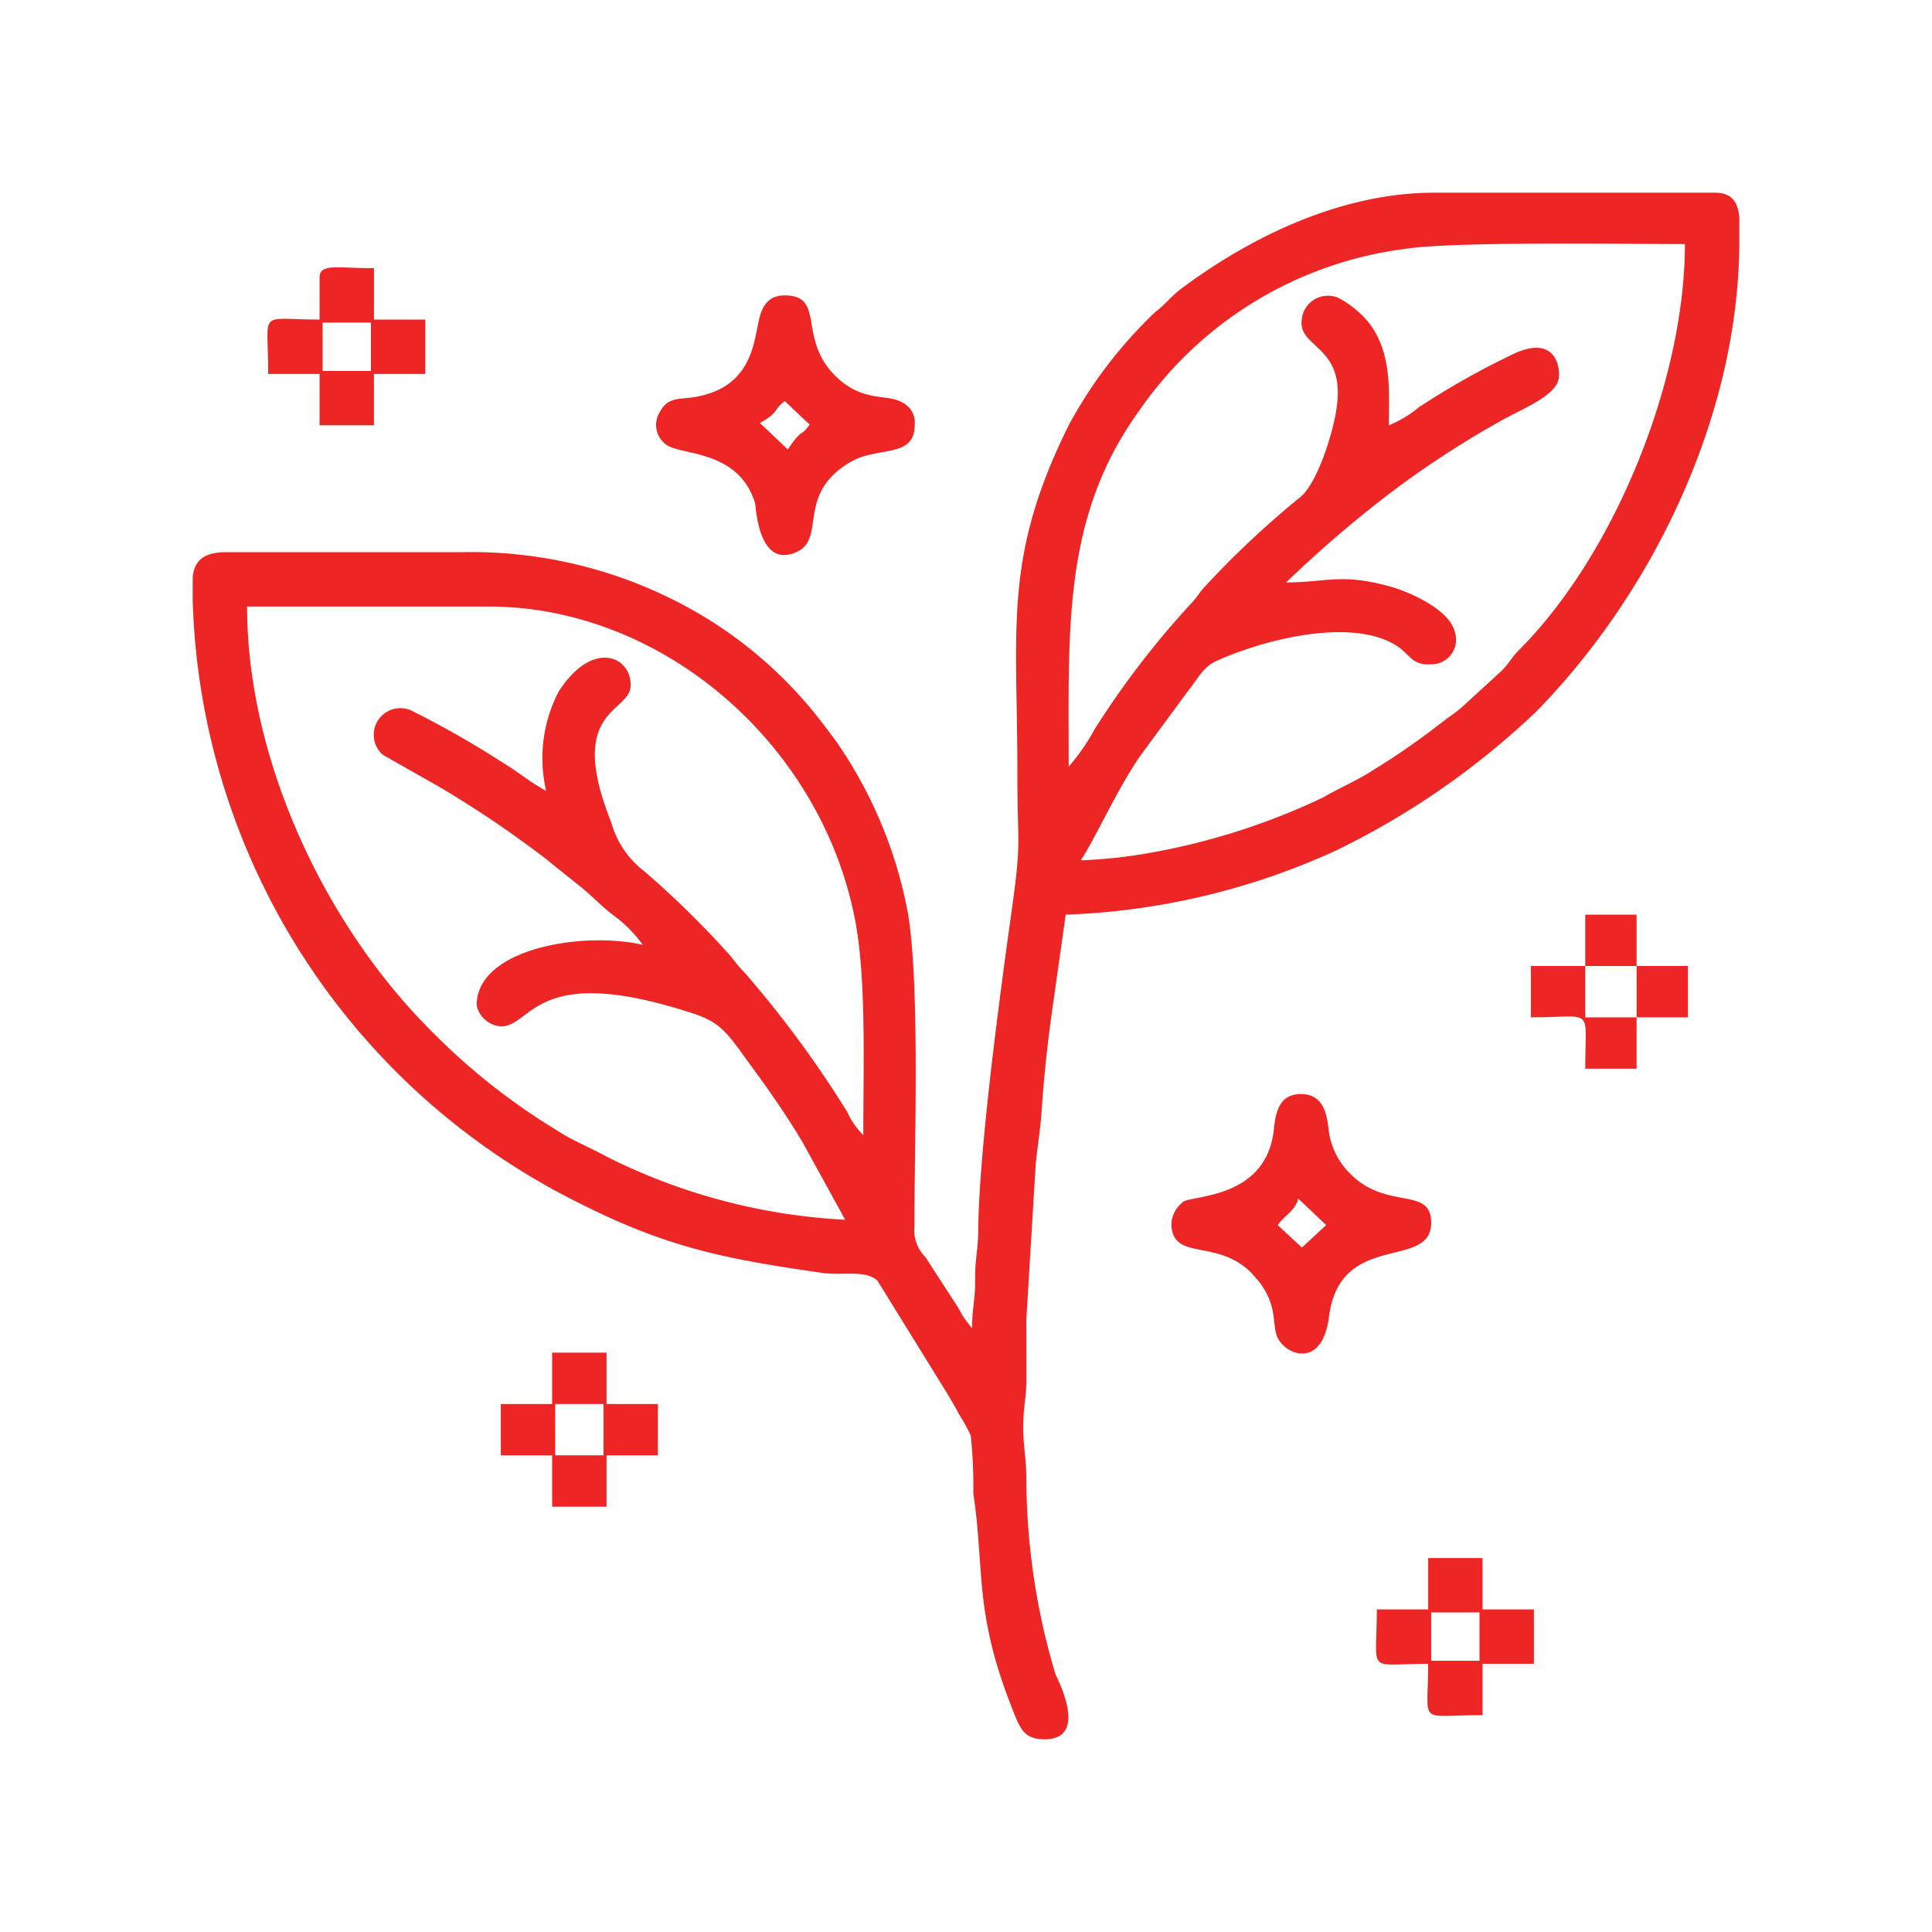 <?xml version="1.0" encoding="UTF-8"?> <svg xmlns="http://www.w3.org/2000/svg" id="Слой_1" data-name="Слой 1" viewBox="0 0 100 100"> <defs> <style> .cls-1, .cls-2 { fill: #ed2524; } .cls-1 { fill-rule: evenodd; } </style> </defs> <g> <path class="cls-1" d="M66.573,30.144a62.14,62.14,0,0,1,5.293-4.557,49.664,49.664,0,0,1,5.964-3.886c1.105-.599,2.586-1.192,2.831-2.026.133-.452-.011-2.552-2.52-1.259a40.5,40.5,0,0,0-4.691,2.658,6.1,6.1,0,0,1-1.562.939c0-1.863.258-4.38-1.692-5.969a4.458,4.458,0,0,0-.943-.634,1.362,1.362,0,0,0-1.879,1.169c-.156,1.45,2.241,1.3,1.821,4.453-.185,1.389-1.007,3.961-1.883,4.691a47.541,47.541,0,0,0-4.999,4.695c-.317.361-.346.496-.702.862a45.298,45.298,0,0,0-4.952,6.462,10.648,10.648,0,0,1-1.344,1.939c0-7.218-.306-12.938,3.638-18.408a19.759,19.759,0,0,1,13.669-8.376c2.397-.413,11.511-.264,14.589-.264,0,7-3.592,15.992-8.563,20.987-.43.432-.517.692-.929,1.104l-2.04,1.869c-.349.31-.675.504-1.067.81a36.858,36.858,0,0,1-3.505,2.436c-.818.545-1.733.916-2.626,1.439a35.058,35.058,0,0,1-8.876,2.851,25.785,25.785,0,0,1-3.664.401c.731-1.092,1.941-3.799,3.126-5.473l2.454-3.331c.491-.603.732-1.193,1.451-1.519,2.403-1.089,6.908-2.257,9.267-.815.758.463.81,1.053,1.828.992a1.274,1.274,0,0,0,1.23-1.688c-.273-1.121-2.261-2.048-3.438-2.364-2.48-.667-3.216-.186-5.287-.186m0,0,5.316-8.13m0,0-5.316,8.13M90.026,11.277V12.476c0,8.947-4.438,18.162-10.511,24.355a40.883,40.883,0,0,1-10.334,7.177,36.617,36.617,0,0,1-14.021,3.334l-.716,5.069q-.366,2.606-.541,5.244c-.055.813-.238,1.889-.299,2.672l-.481,7.962c.004.993.003,1.985.007,2.978.004,1.092-.176,1.528-.168,2.658.008,1.05.171,1.615.164,2.811a35.496,35.496,0,0,0,1.502,9.912c.069.197,1.788,3.378-.564,3.378-1.096,0-1.28-.586-1.722-1.717-1.94-4.956-1.371-7.093-1.964-11.013a25.346,25.346,0,0,0-.131-2.996,10.226,10.226,0,0,0-.613-1.107c-.227-.445-.36-.644-.565-.999l-3.644-5.894c-.604-.596-1.782-.26-2.867-.416-4.966-.713-7.959-1.297-12.416-3.532A35.982,35.982,0,0,1,9.974,31.082V29.859c.076-.696.418-1.278,1.72-1.278H23.89A23.345,23.345,0,0,1,36.958,32.241a22.278,22.278,0,0,1,5.471,5.004c.338.432.562.742.873,1.16a22.955,22.955,0,0,1,3.685,8.823c.644,3.724.333,12.3.345,16.228a1.985,1.985,0,0,0,.572,1.617l1.597,2.468c.18.28.221.393.407.687l.405.533c0-1.074.169-1.437.159-2.499-.01-1.104.152-1.566.159-2.499.029-4.106,1.109-12.183,1.706-16.431.555-3.95.322-3.251.322-7.339,0-7.645-.733-11.145,2.657-17.982a23.413,23.413,0,0,1,4.469-5.85c.581-.445.785-.792,1.404-1.254C64.769,12.24,69.437,9.974,74.234,9.974H88.775c.949,0,1.196.601,1.251,1.303M12.789,31.394H25.297c8.928,0,17.119,7.015,18.935,16.087.618,3.083.452,7.54.452,11.274a4.08,4.08,0,0,1-.831-1.202,56.01,56.01,0,0,0-5.305-7.202c-.456-.458-.588-.732-1.014-1.175a47.237,47.237,0,0,0-4.198-4.089,4.771,4.771,0,0,1-1.698-2.523c-2.38-5.946,1.007-5.631,1.007-7.104,0-1.516-1.995-2.363-3.729.336a7.477,7.477,0,0,0-.649,5.136c-.831-.439-1.393-.944-2.18-1.416a48.943,48.943,0,0,0-4.68-2.68,1.378,1.378,0,0,0-1.594,2.231L22.804,40.766a56.005,56.005,0,0,1,5.499,3.725c.609.501,1.111.893,1.733,1.394.657.529,1.074,1.001,1.671,1.456A6.983,6.983,0,0,1,33.271,48.906c-3.059-.713-8.599.165-8.599,3.127A1.392,1.392,0,0,0,25.922,53.127c1.663,0,1.722-3.356,9.91-.685,1.562.509,1.791,1.014,3.248,3.006.881,1.204,1.662,2.345,2.448,3.65l2.218,4.036a31.004,31.004,0,0,1-12.361-3.274c-.852-.476-1.721-.798-2.558-1.351a33.42,33.42,0,0,1-6.541-5.185C16.783,47.828,12.789,39.276,12.789,31.394Z"></path> <path class="cls-1" d="M60.632,63.29c0,2.048,2.327.773,4.134,2.59l.293.332a2.657,2.657,0,0,1,.332.449c.711,1.112.456,1.937.728,2.555.394.9,2.314,1.695,2.667-1.055.577-4.5,5.292-2.384,5.292-4.871,0-1.914-2.298-.62-4.188-2.535a3.797,3.797,0,0,1-1.106-2.177c-.088-.622-.144-1.938-1.427-1.948-1.021-.007-1.311.711-1.42,1.802-.357,3.582-4.126,3.428-4.681,3.762a1.567,1.567,0,0,0-.624,1.096m6.567-1.251,1.444,1.37-1.256,1.164-1.251-1.159C66.447,62.934,67.022,62.701,67.199,62.039Z"></path> <path class="cls-1" d="M47.342,22.013a1.151,1.151,0,0,0-.678-1.198c-.768-.453-2.09.057-3.533-1.47-1.811-1.917-.43-4.055-2.512-4.055-.798,0-1.143.486-1.316,1.185-.293,1.185-.342,3.613-3.417,4.087-.757.117-1.318-.019-1.74.773a1.251,1.251,0,0,0,.323,1.667c.67.582,3.761.221,4.615,3.047.044.148.15,3.416,2.141,2.525,1.575-.705-.067-3.021,2.836-4.684,1.377-.789,3.282-.172,3.282-1.878m-8.011-.119c.996-.544.691-.694,1.288-1.131l1.288,1.214c-.48.69-.346.115-1.131,1.287Z"></path> <path class="cls-1" d="M73.922,83.303H71.264c0,3.417-.59,2.814,2.658,2.814,0,3.248-.603,2.658,2.814,2.658V86.117h2.658V83.303H76.736V80.645H73.922Zm.156.156h2.502v2.502H74.078Z"></path> <path class="cls-1" d="M16.541,14.352v2.189c-3.248,0-2.658-.603-2.658,2.814H16.541v2.658h2.814V19.355h2.658v-2.814H19.356V13.883c-1.854,0-2.814-.265-2.814.469m.156,2.345h2.501v2.502H16.698Z"></path> <path class="cls-1" d="M28.58,72.671h-2.658v2.658h2.658v2.658h2.814V75.329h2.658v-2.658h-2.658V70.013H28.58Zm.156,0h2.501v2.658H28.737Z"></path> <path class="cls-1" d="M84.71,52.658H82.052V50h-2.814v2.658c3.327,0,2.814-.616,2.814,2.658h2.658Z"></path> <rect class="cls-2" x="82.052" y="47.342" width="2.658" height="2.658"></rect> <rect class="cls-2" x="84.71" y="50" width="2.658" height="2.658"></rect> </g> </svg> 